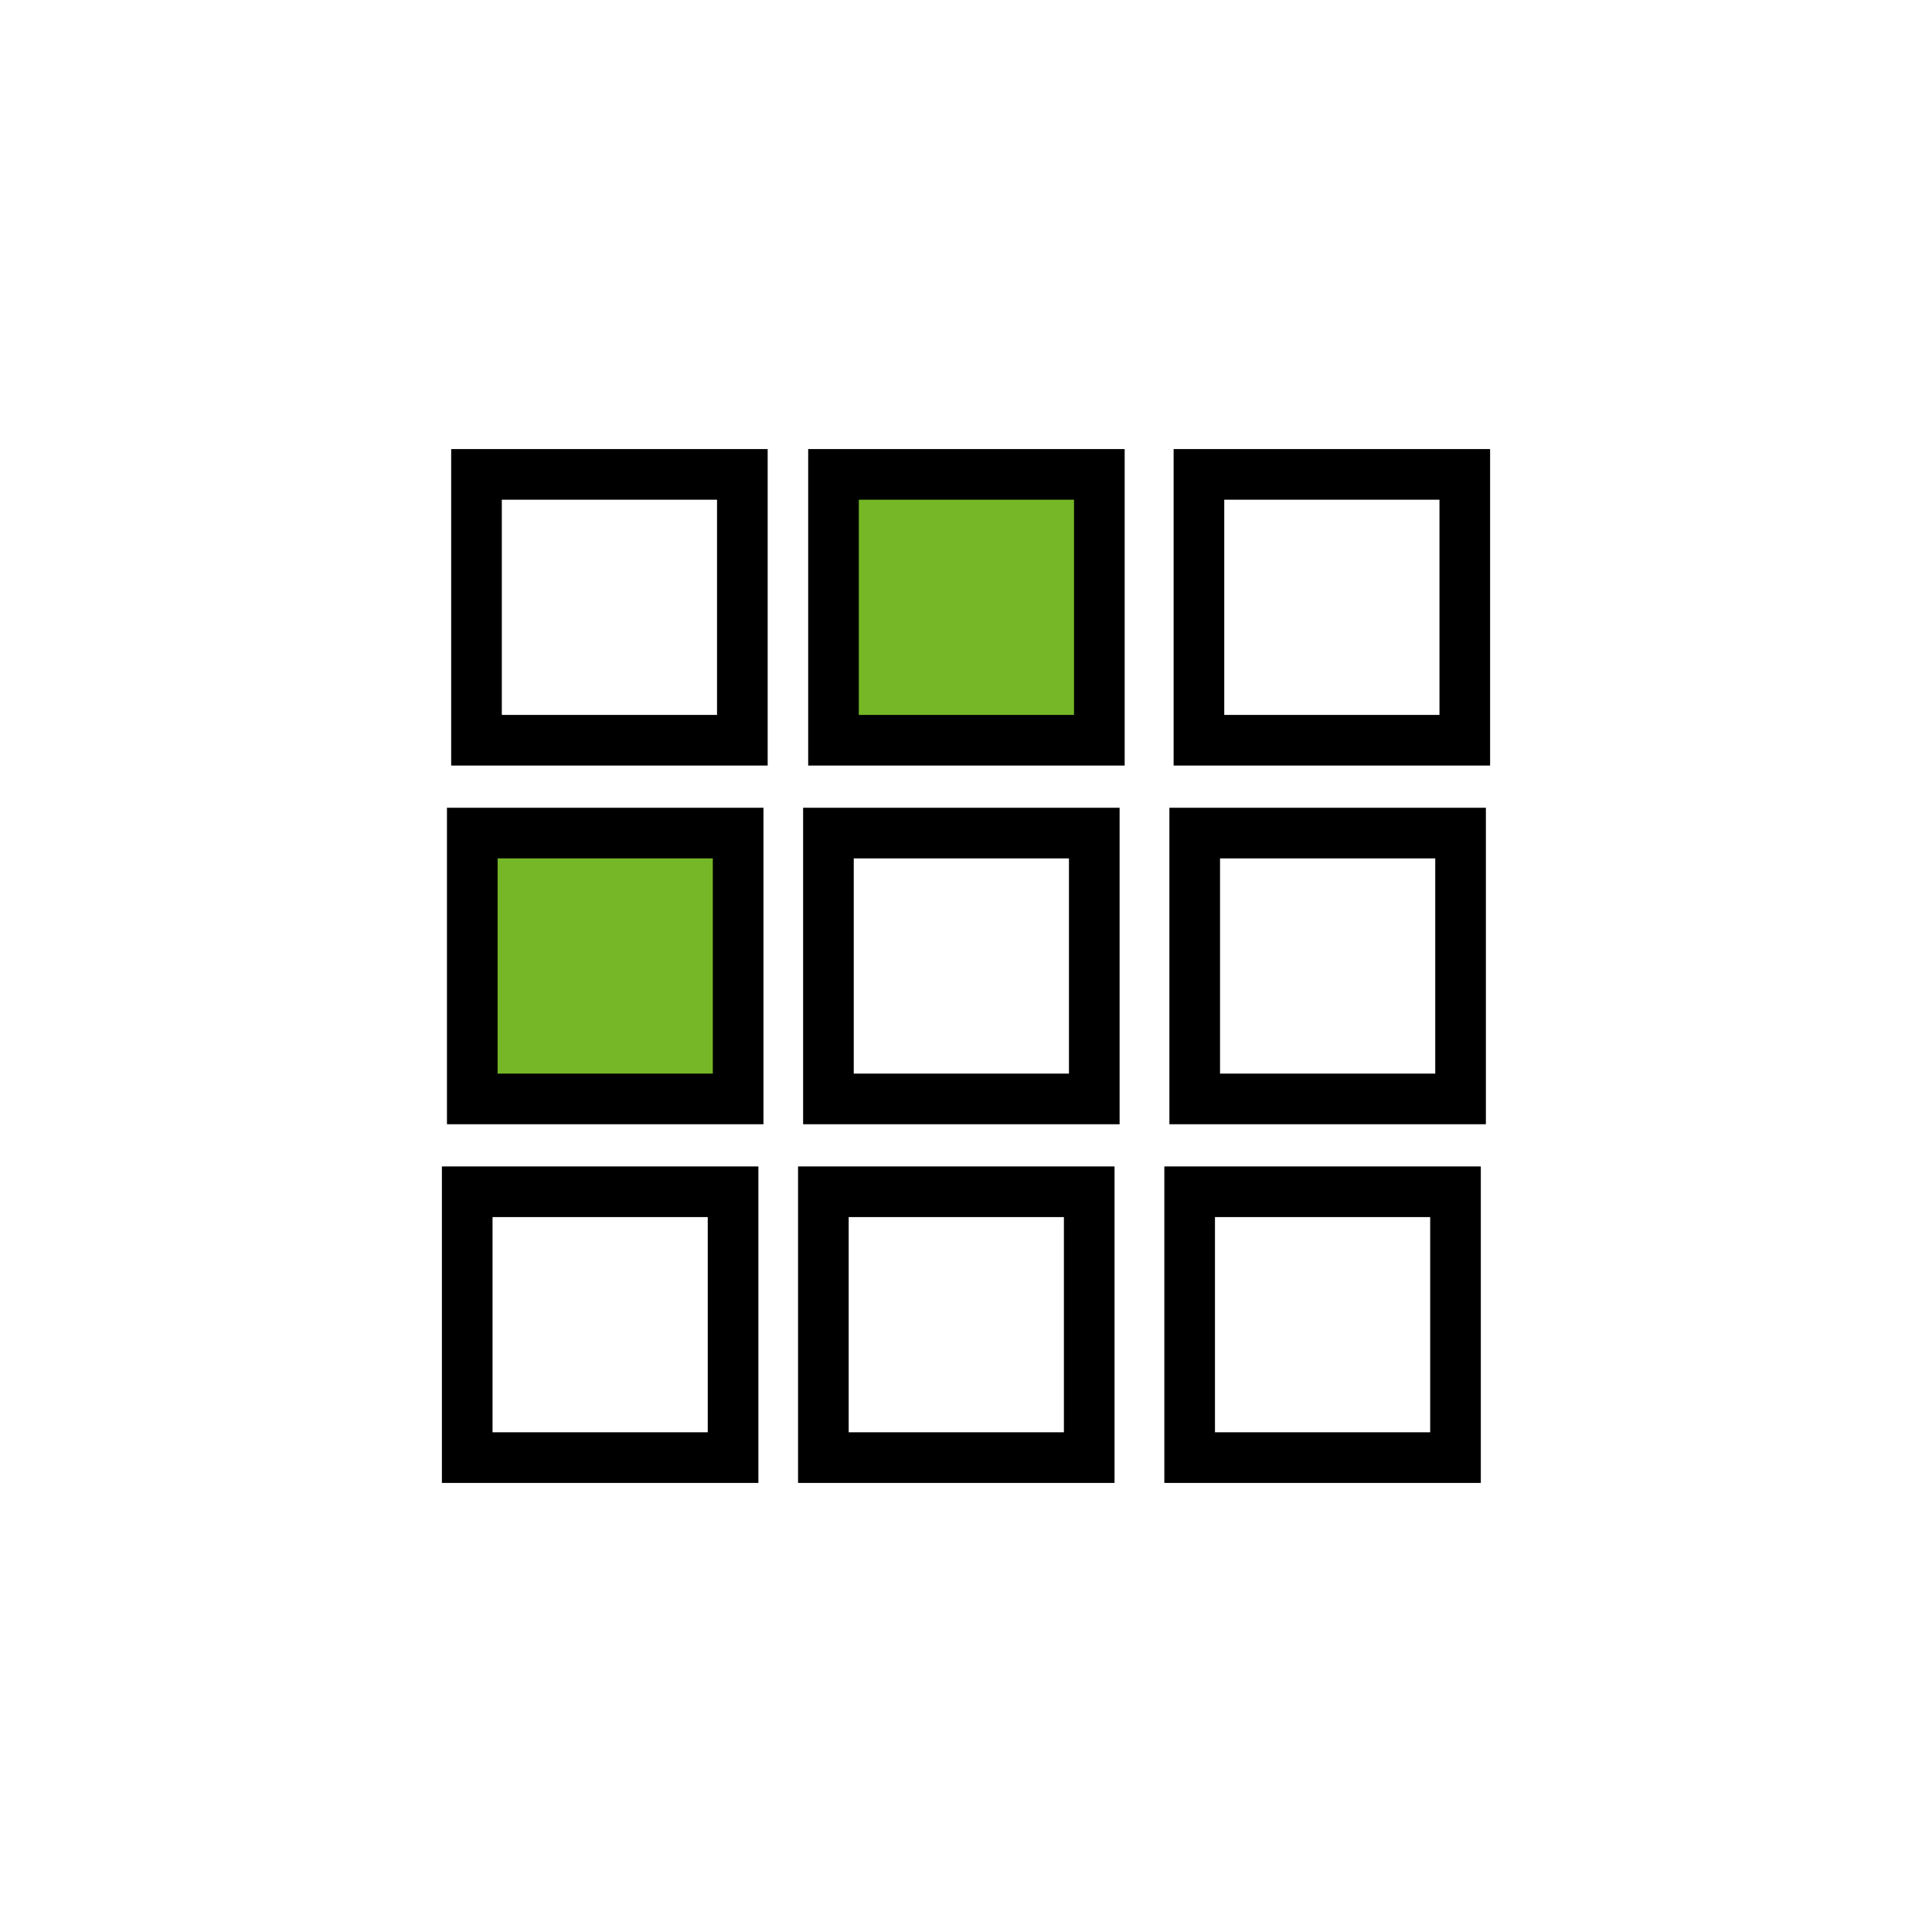 <?xml version="1.0" encoding="UTF-8"?>
<svg id="Vorteile" xmlns="http://www.w3.org/2000/svg" width="228.92" height="228.92" viewBox="0 0 228.92 228.92">
  <g id="Thematische_Apps" data-name="Thematische Apps">
    <g>
      <rect x="56.46" y="56.21" width="31.5" height="31.5" fill="none" stroke="#000" stroke-miterlimit="10" stroke-width="6"/>
      <rect x="98.76" y="56.21" width="31.5" height="31.5" fill="#75b726" stroke="#000" stroke-miterlimit="10" stroke-width="6"/>
      <rect x="142.06" y="56.21" width="31.5" height="31.5" fill="none" stroke="#000" stroke-miterlimit="10" stroke-width="6"/>
      <rect x="55.96" y="98.71" width="31.5" height="31.5" fill="#75b726" stroke="#000" stroke-miterlimit="10" stroke-width="6"/>
      <rect x="98.16" y="98.71" width="31.5" height="31.5" fill="none" stroke="#000" stroke-miterlimit="10" stroke-width="6"/>
      <rect x="141.56" y="98.71" width="31.5" height="31.5" fill="none" stroke="#000" stroke-miterlimit="10" stroke-width="6"/>
      <rect x="55.36" y="141.21" width="31.5" height="31.5" fill="none" stroke="#000" stroke-miterlimit="10" stroke-width="6"/>
      <rect x="97.56" y="141.21" width="31.5" height="31.5" fill="none" stroke="#000" stroke-miterlimit="10" stroke-width="6"/>
      <rect x="140.96" y="141.21" width="31.5" height="31.5" fill="none" stroke="#000" stroke-miterlimit="10" stroke-width="6"/>
    </g>
  </g>
</svg>